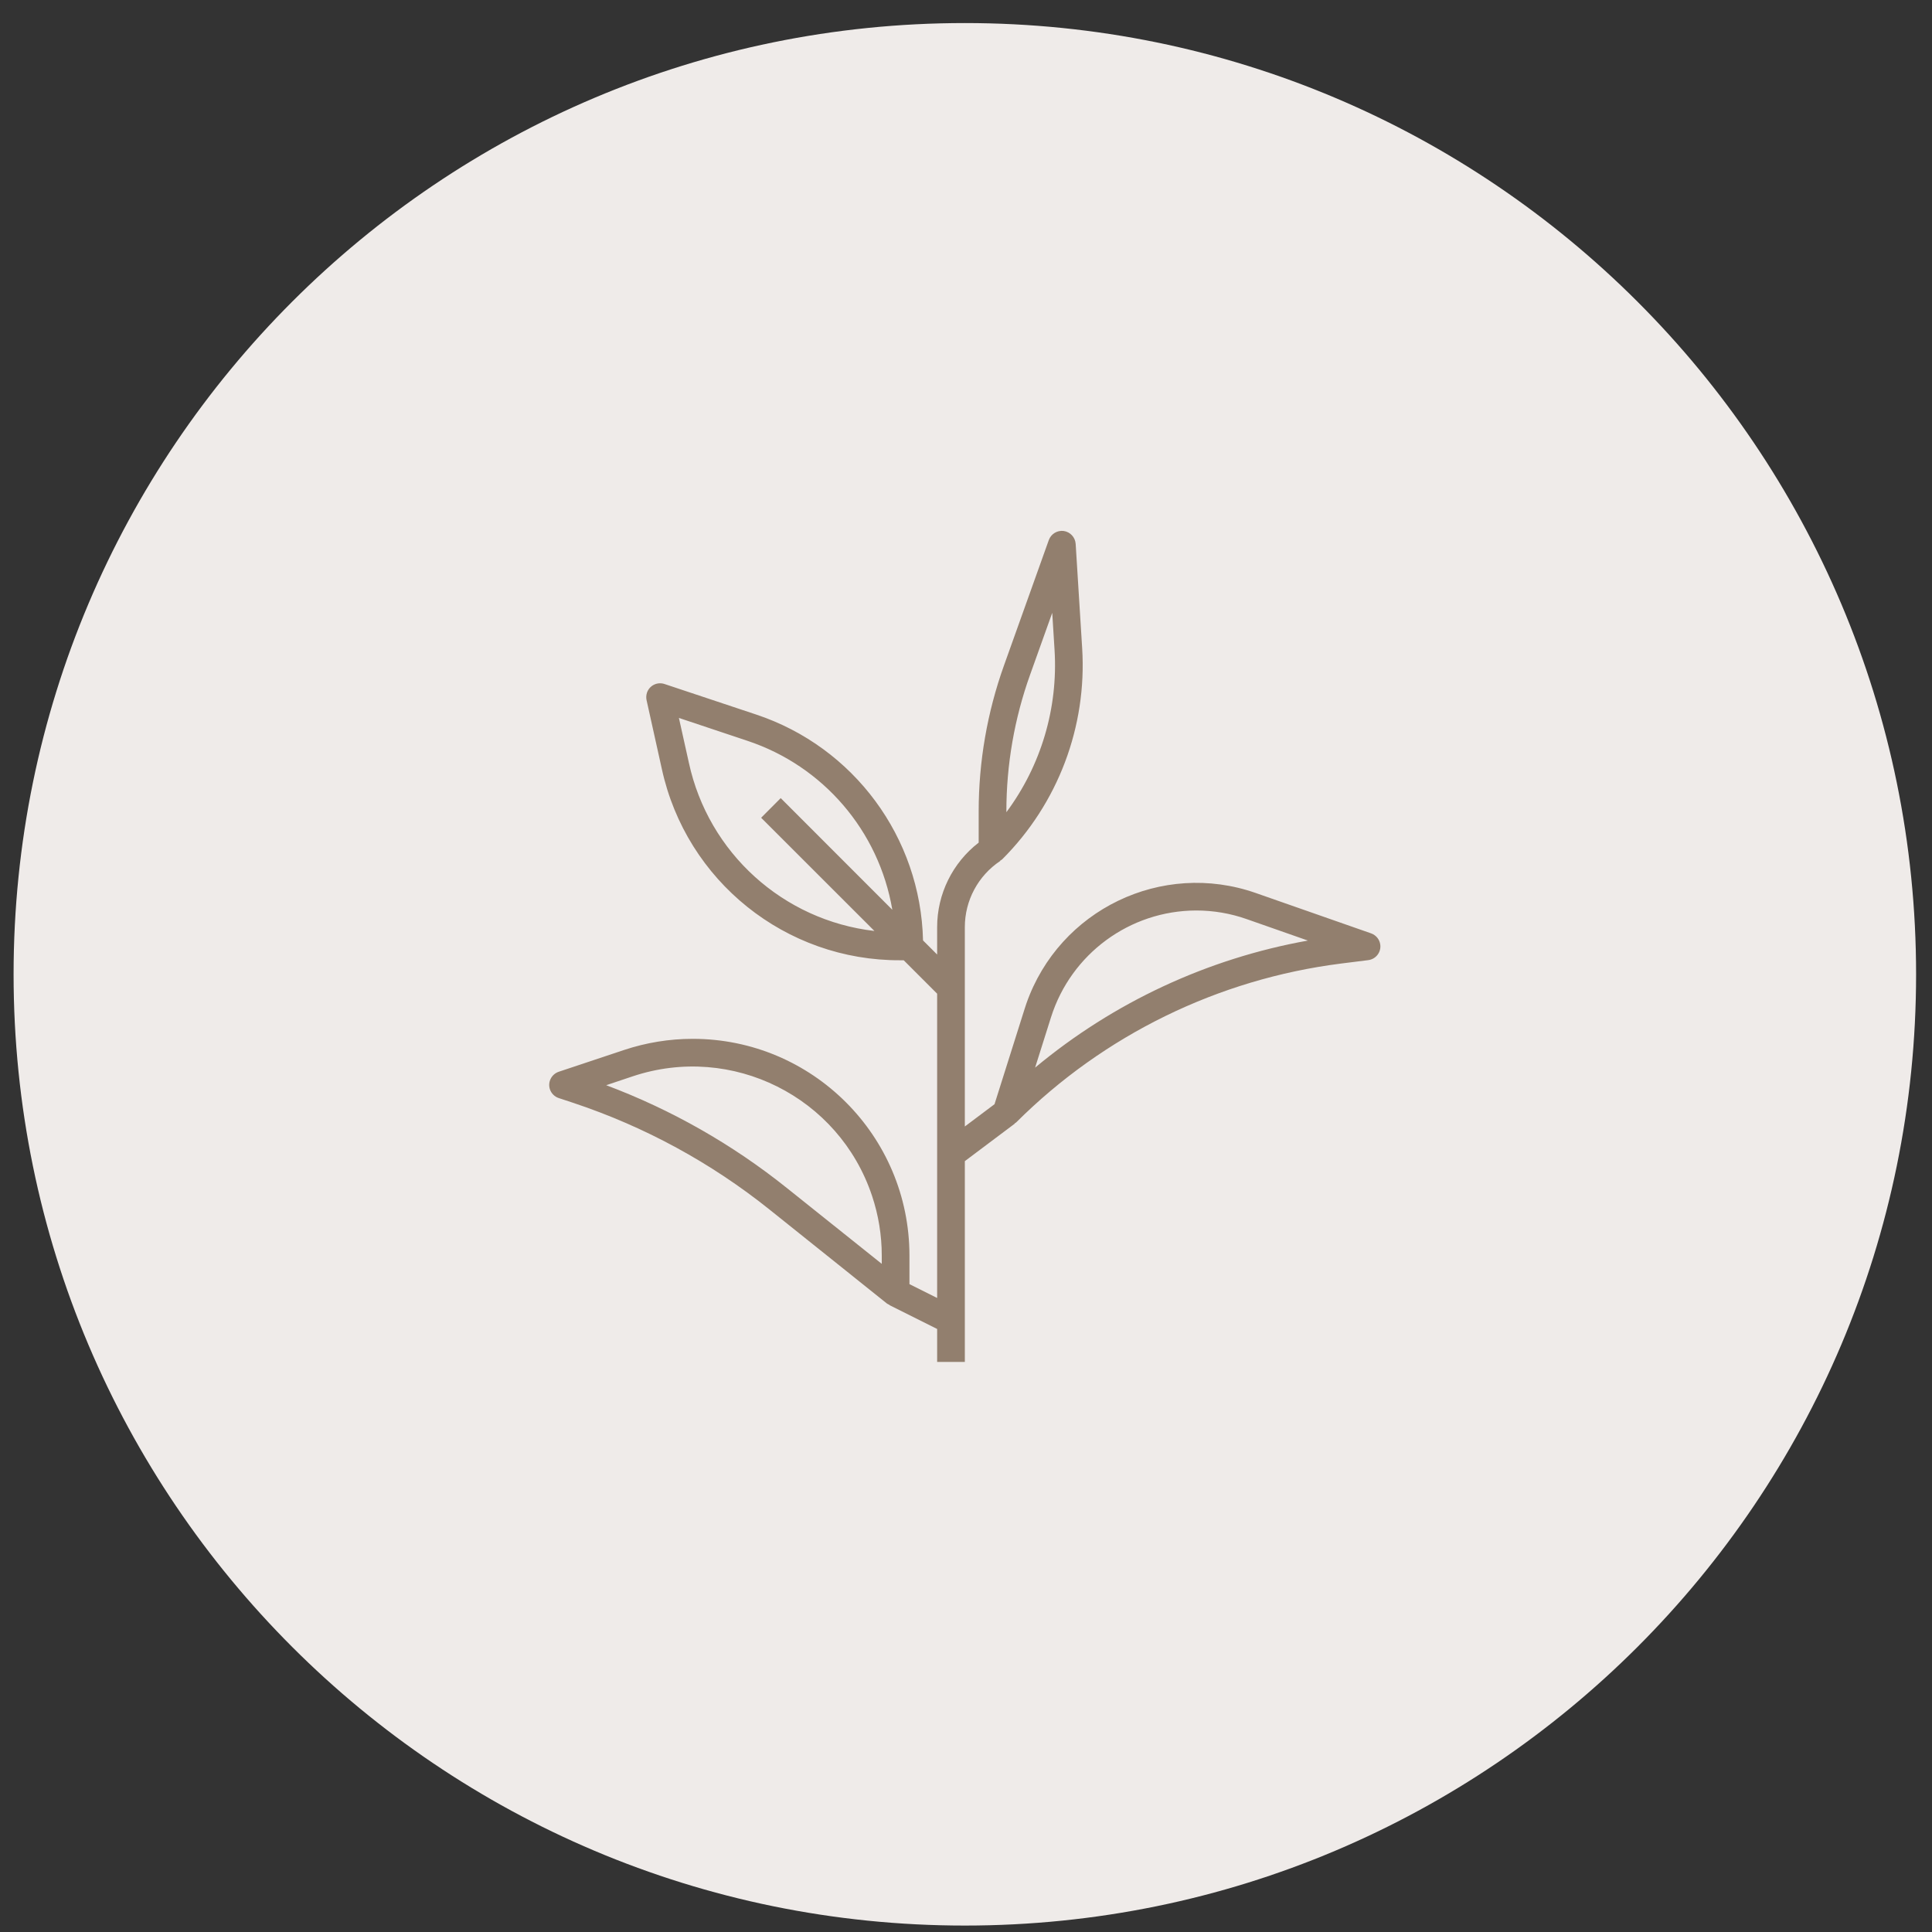 <?xml version="1.0" encoding="UTF-8"?>
<!DOCTYPE svg PUBLIC "-//W3C//DTD SVG 1.1//EN" "http://www.w3.org/Graphics/SVG/1.1/DTD/svg11.dtd">
<!-- Creator: CorelDRAW 2019 (64-Bit) -->
<svg xmlns="http://www.w3.org/2000/svg" xml:space="preserve" width="300px" height="300px" version="1.1" style="shape-rendering:geometricPrecision; text-rendering:geometricPrecision; image-rendering:optimizeQuality; fill-rule:evenodd; clip-rule:evenodd"
viewBox="0 0 300 300"
 xmlns:xlink="http://www.w3.org/1999/xlink"
 xmlns:svgjs="http://svgjs.com/svgjs">
 <rect x="0" y="0" width="300" height="300" fill="#333333" stroke="none"/>
 <defs>
  <style type="text/css">
   <![CDATA[
    .fil1 {fill:#927F6E}
    .fil0 {fill:#EFEBE9}
   ]]>
  </style>
 </defs>
 <g id="Слой_x0020_1">
  <path class="fil0" d="M149.82 3.58c81.58,0 147.71,66.13 147.71,147.71 0,81.58 -66.13,147.71 -147.71,147.71 -81.58,0 -147.71,-66.13 -147.71,-147.71 0,-81.58 66.13,-147.71 147.71,-147.71z"/>
  <g id="_2267256909264">
   <g>
    <g id="surface1">
     <path class="fil1" d="M86.77 170.51l2.3 0.76c11.04,3.68 21.34,9.28 30.42,16.55l18.23 14.59c0.12,0.08 0.26,0.15 0.4,0.21l-0.02 0.03 7.42 3.71 0 5.12 4.3 0 0 -31.18 7.74 -5.81 -0.02 -0.03c0.09,-0.05 0.17,-0.11 0.25,-0.17 13.62,-13.58 31.36,-22.25 50.44,-24.67l4.23 -0.53c1.18,-0.15 2.02,-1.22 1.87,-2.4 -0.1,-0.81 -0.66,-1.49 -1.43,-1.76l-17.89 -6.26c-14.57,-5.11 -30.52,2.57 -35.63,17.15 -0.09,0.27 -0.18,0.54 -0.27,0.82l-4.68 14.82 -4.61 3.46 0 -30.96c0,-4.13 2.06,-7.98 5.5,-10.27l-0.03 -0.03c0.13,-0.07 0.24,-0.15 0.35,-0.24 8.64,-8.64 13.16,-20.58 12.4,-32.77l-1.01 -16.2c-0.07,-1.02 -0.84,-1.85 -1.85,-2 -1.01,-0.13 -1.97,0.45 -2.32,1.41l-6.96 19.47c-2.6,7.27 -3.93,14.94 -3.93,22.66l0 4.85c-4.06,3.14 -6.45,7.98 -6.45,13.12l0 4.26 -2.19 -2.19c-0.37,-15.99 -10.74,-30.03 -25.92,-35.08l-14.23 -4.74c-1.13,-0.37 -2.34,0.23 -2.72,1.36 -0.12,0.37 -0.14,0.77 -0.06,1.15l2.37 10.68c3.79,17.41 19.24,29.8 37.06,29.71l0.5 0 5.19 5.19 0 47.25 -4.3 -2.15 0 -4.43c0,-18.59 -15.07,-33.66 -33.66,-33.66 -3.62,0 -7.22,0.59 -10.65,1.73l-10.14 3.38c-1.13,0.38 -1.75,1.59 -1.38,2.72 0.22,0.65 0.73,1.16 1.38,1.37l0 0zm76.44 -12.58c3.12,-9.83 12.23,-16.53 22.54,-16.55 2.67,0 5.32,0.45 7.84,1.34l9.5 3.33c-15.59,2.79 -30.18,9.59 -42.36,19.73l2.48 -7.85zm-6.94 -31.94c0,-7.23 1.24,-14.4 3.68,-21.21l3.44 -9.62 0.36 5.76c0.56,9.02 -2.09,17.95 -7.48,25.2l0 -0.13zm-49.3 -7.54l-1.55 -6.97 10.63 3.55c11.78,3.91 20.43,14 22.51,26.24l-17.33 -17.34 -3.04 3.05 17.59 17.58c-14.2,-1.65 -25.78,-12.14 -28.81,-26.11zm-8.69 48.67c15.38,-5.12 32,3.19 37.13,18.57 1,2.99 1.51,6.13 1.51,9.28l0 1.28 -14.74 -11.78c-8.45,-6.77 -17.92,-12.16 -28.05,-15.96l4.15 -1.39zm0 0z" data-original="#000000"/>
    </g>
   </g>
  </g>
 </g>
</svg>

